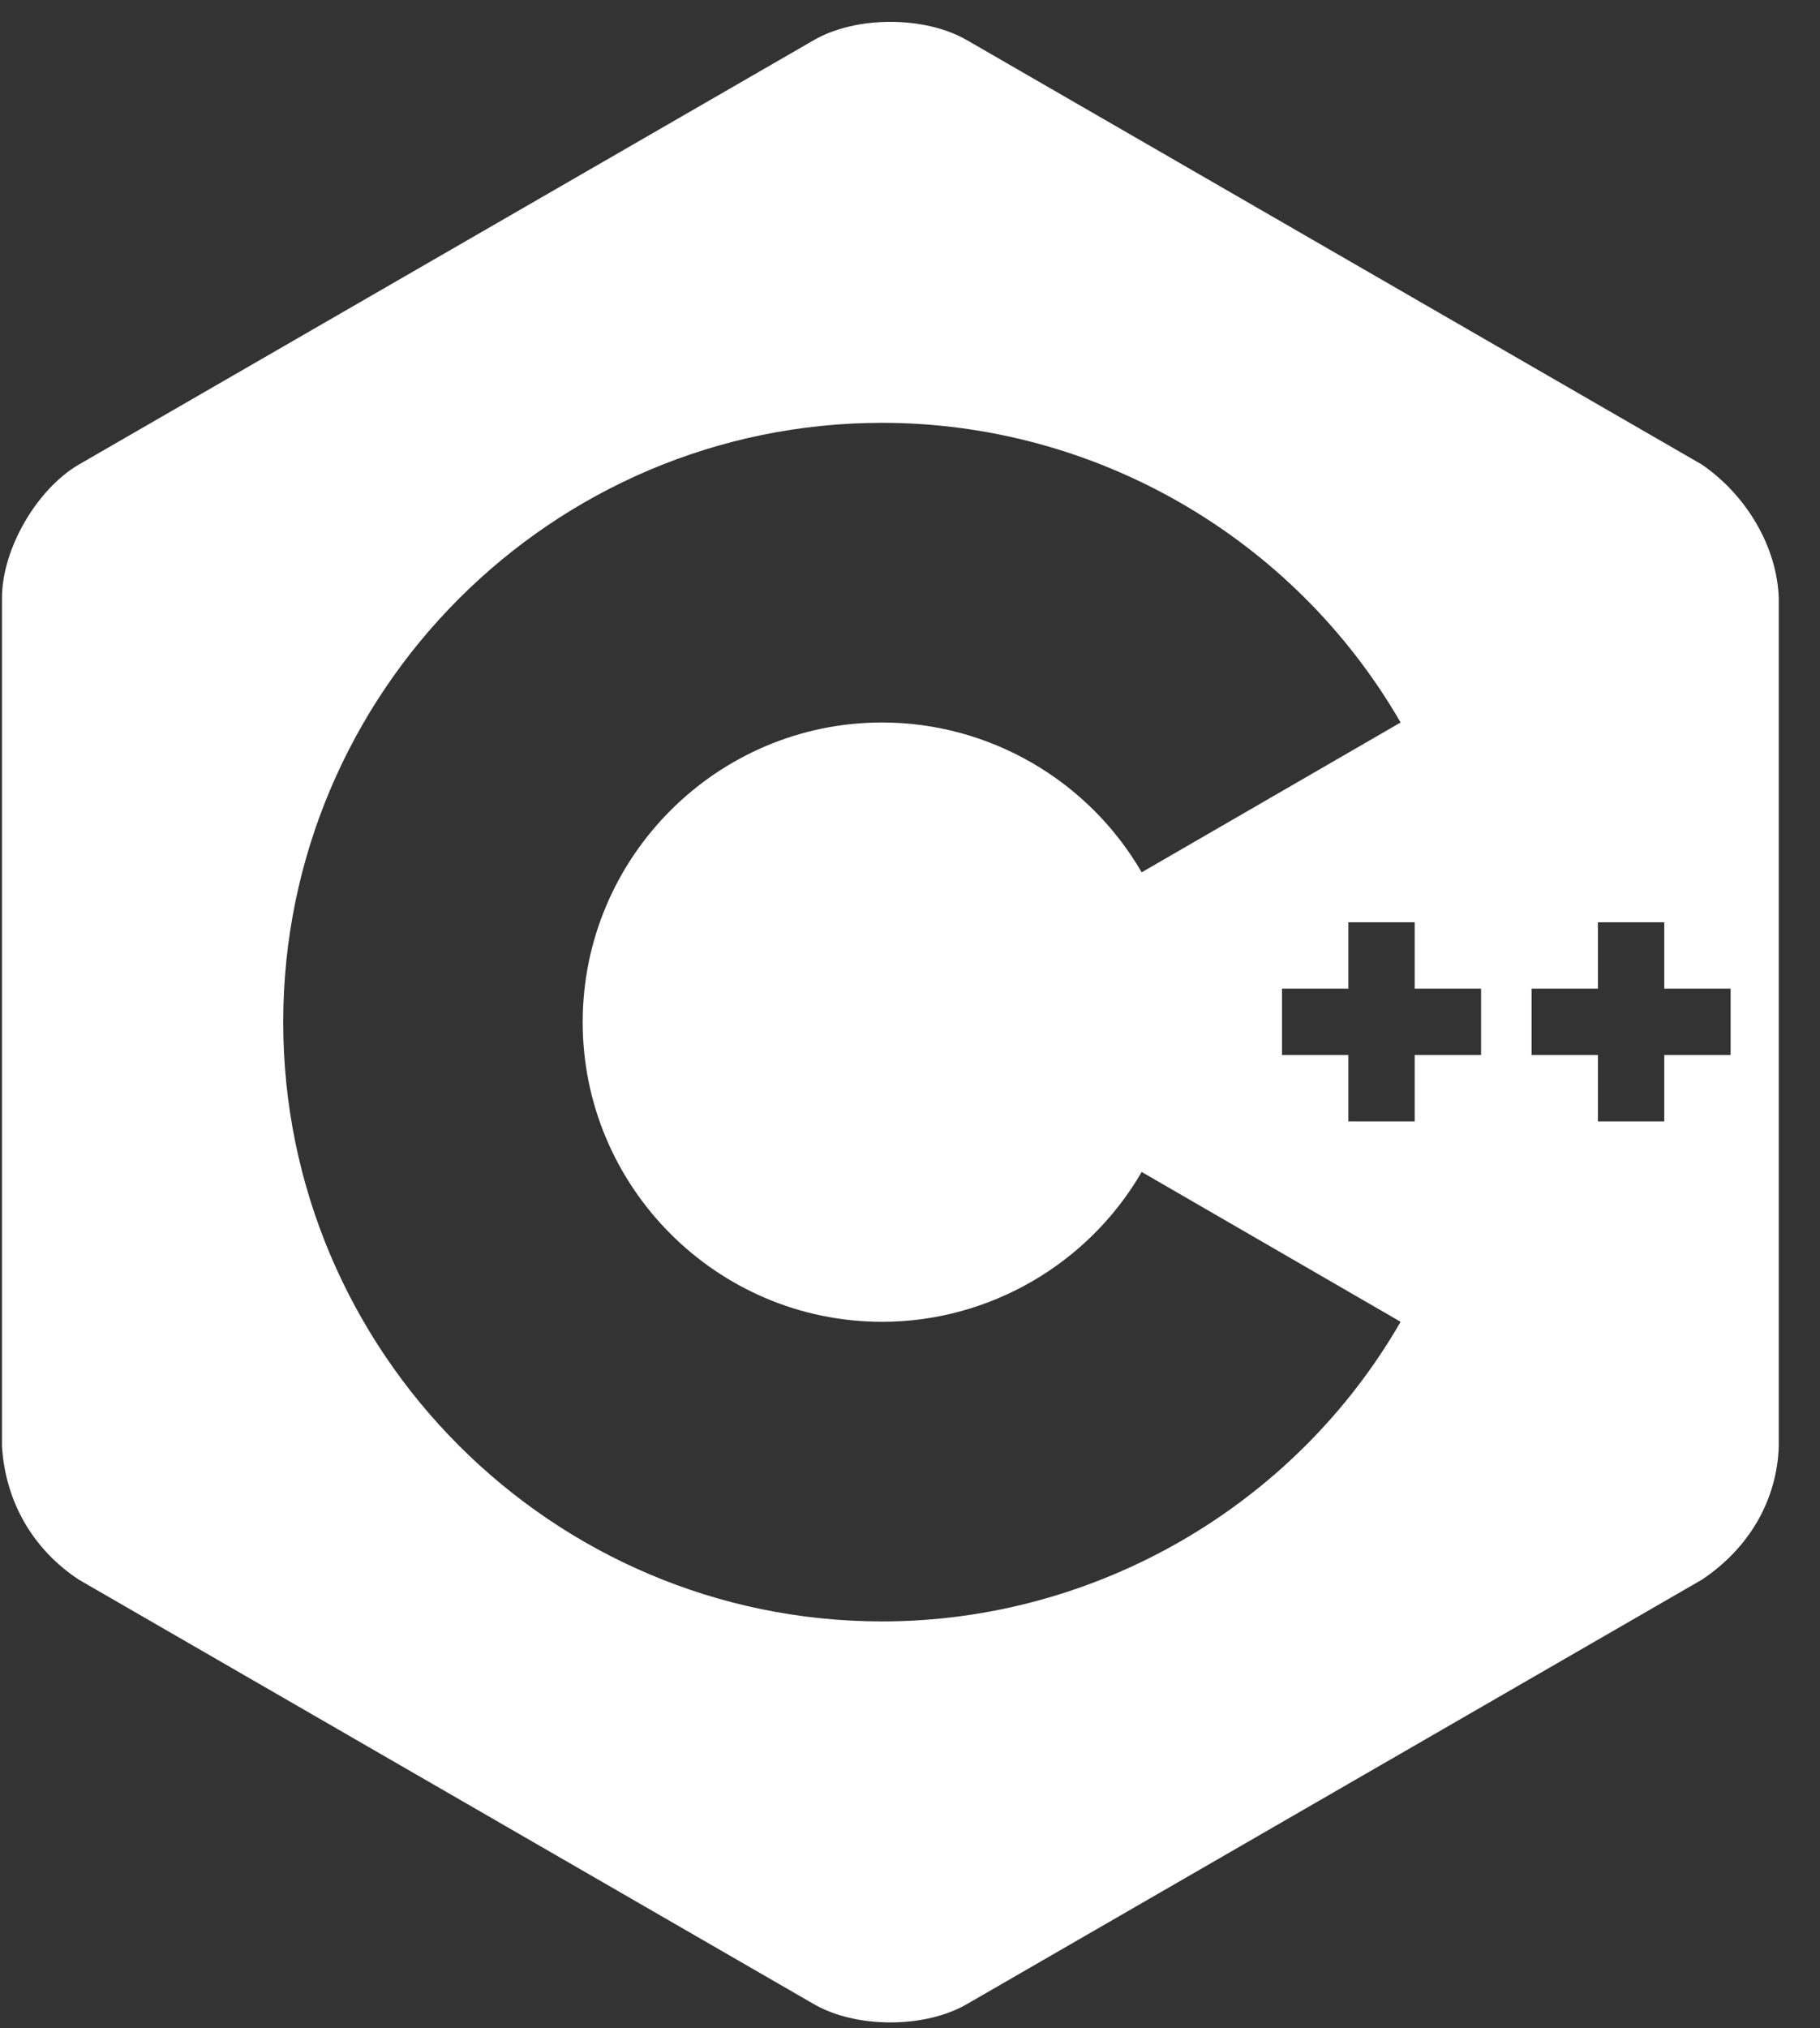 <svg width="44" height="49" viewBox="0 0 44 49" fill="none" xmlns="http://www.w3.org/2000/svg">
<rect x="0" y="0" width="44" height="49" fill="#333333" stroke="none"/>
<path d="M41.144 11.224L23.385 0.975C22.363 0.379 20.688 0.379 19.666 0.975L1.907 11.224C0.885 11.821 0.048 13.268 0.048 14.447V34.945C0.133 36.322 0.829 37.458 1.907 38.167L19.666 48.416C20.688 49.013 22.363 49.013 23.385 48.416L41.144 38.167C42.294 37.401 42.961 36.237 43.003 34.945V14.447C42.961 13.212 42.222 11.963 41.144 11.224ZM21.327 39.175C13.349 39.175 6.847 32.674 6.847 24.696C6.847 16.718 13.349 10.216 21.327 10.216C26.48 10.216 31.278 12.985 33.861 17.456L27.601 21.076C26.309 18.847 23.91 17.456 21.327 17.456C17.338 17.456 14.087 20.707 14.087 24.696C14.087 28.685 17.338 31.936 21.327 31.936C23.91 31.936 26.309 30.544 27.601 28.316L33.861 31.936C31.292 36.393 26.48 39.175 21.327 39.175ZM35.806 25.491H34.202V27.095H32.598V25.491H30.994V23.887H32.598V22.283H34.202V23.887H35.806V25.491ZM41.839 25.491H40.235V27.095H38.631V25.491H37.027V23.887H38.631V22.283H40.235V23.887H41.839V25.491Z" fill="white"/>
</svg>
